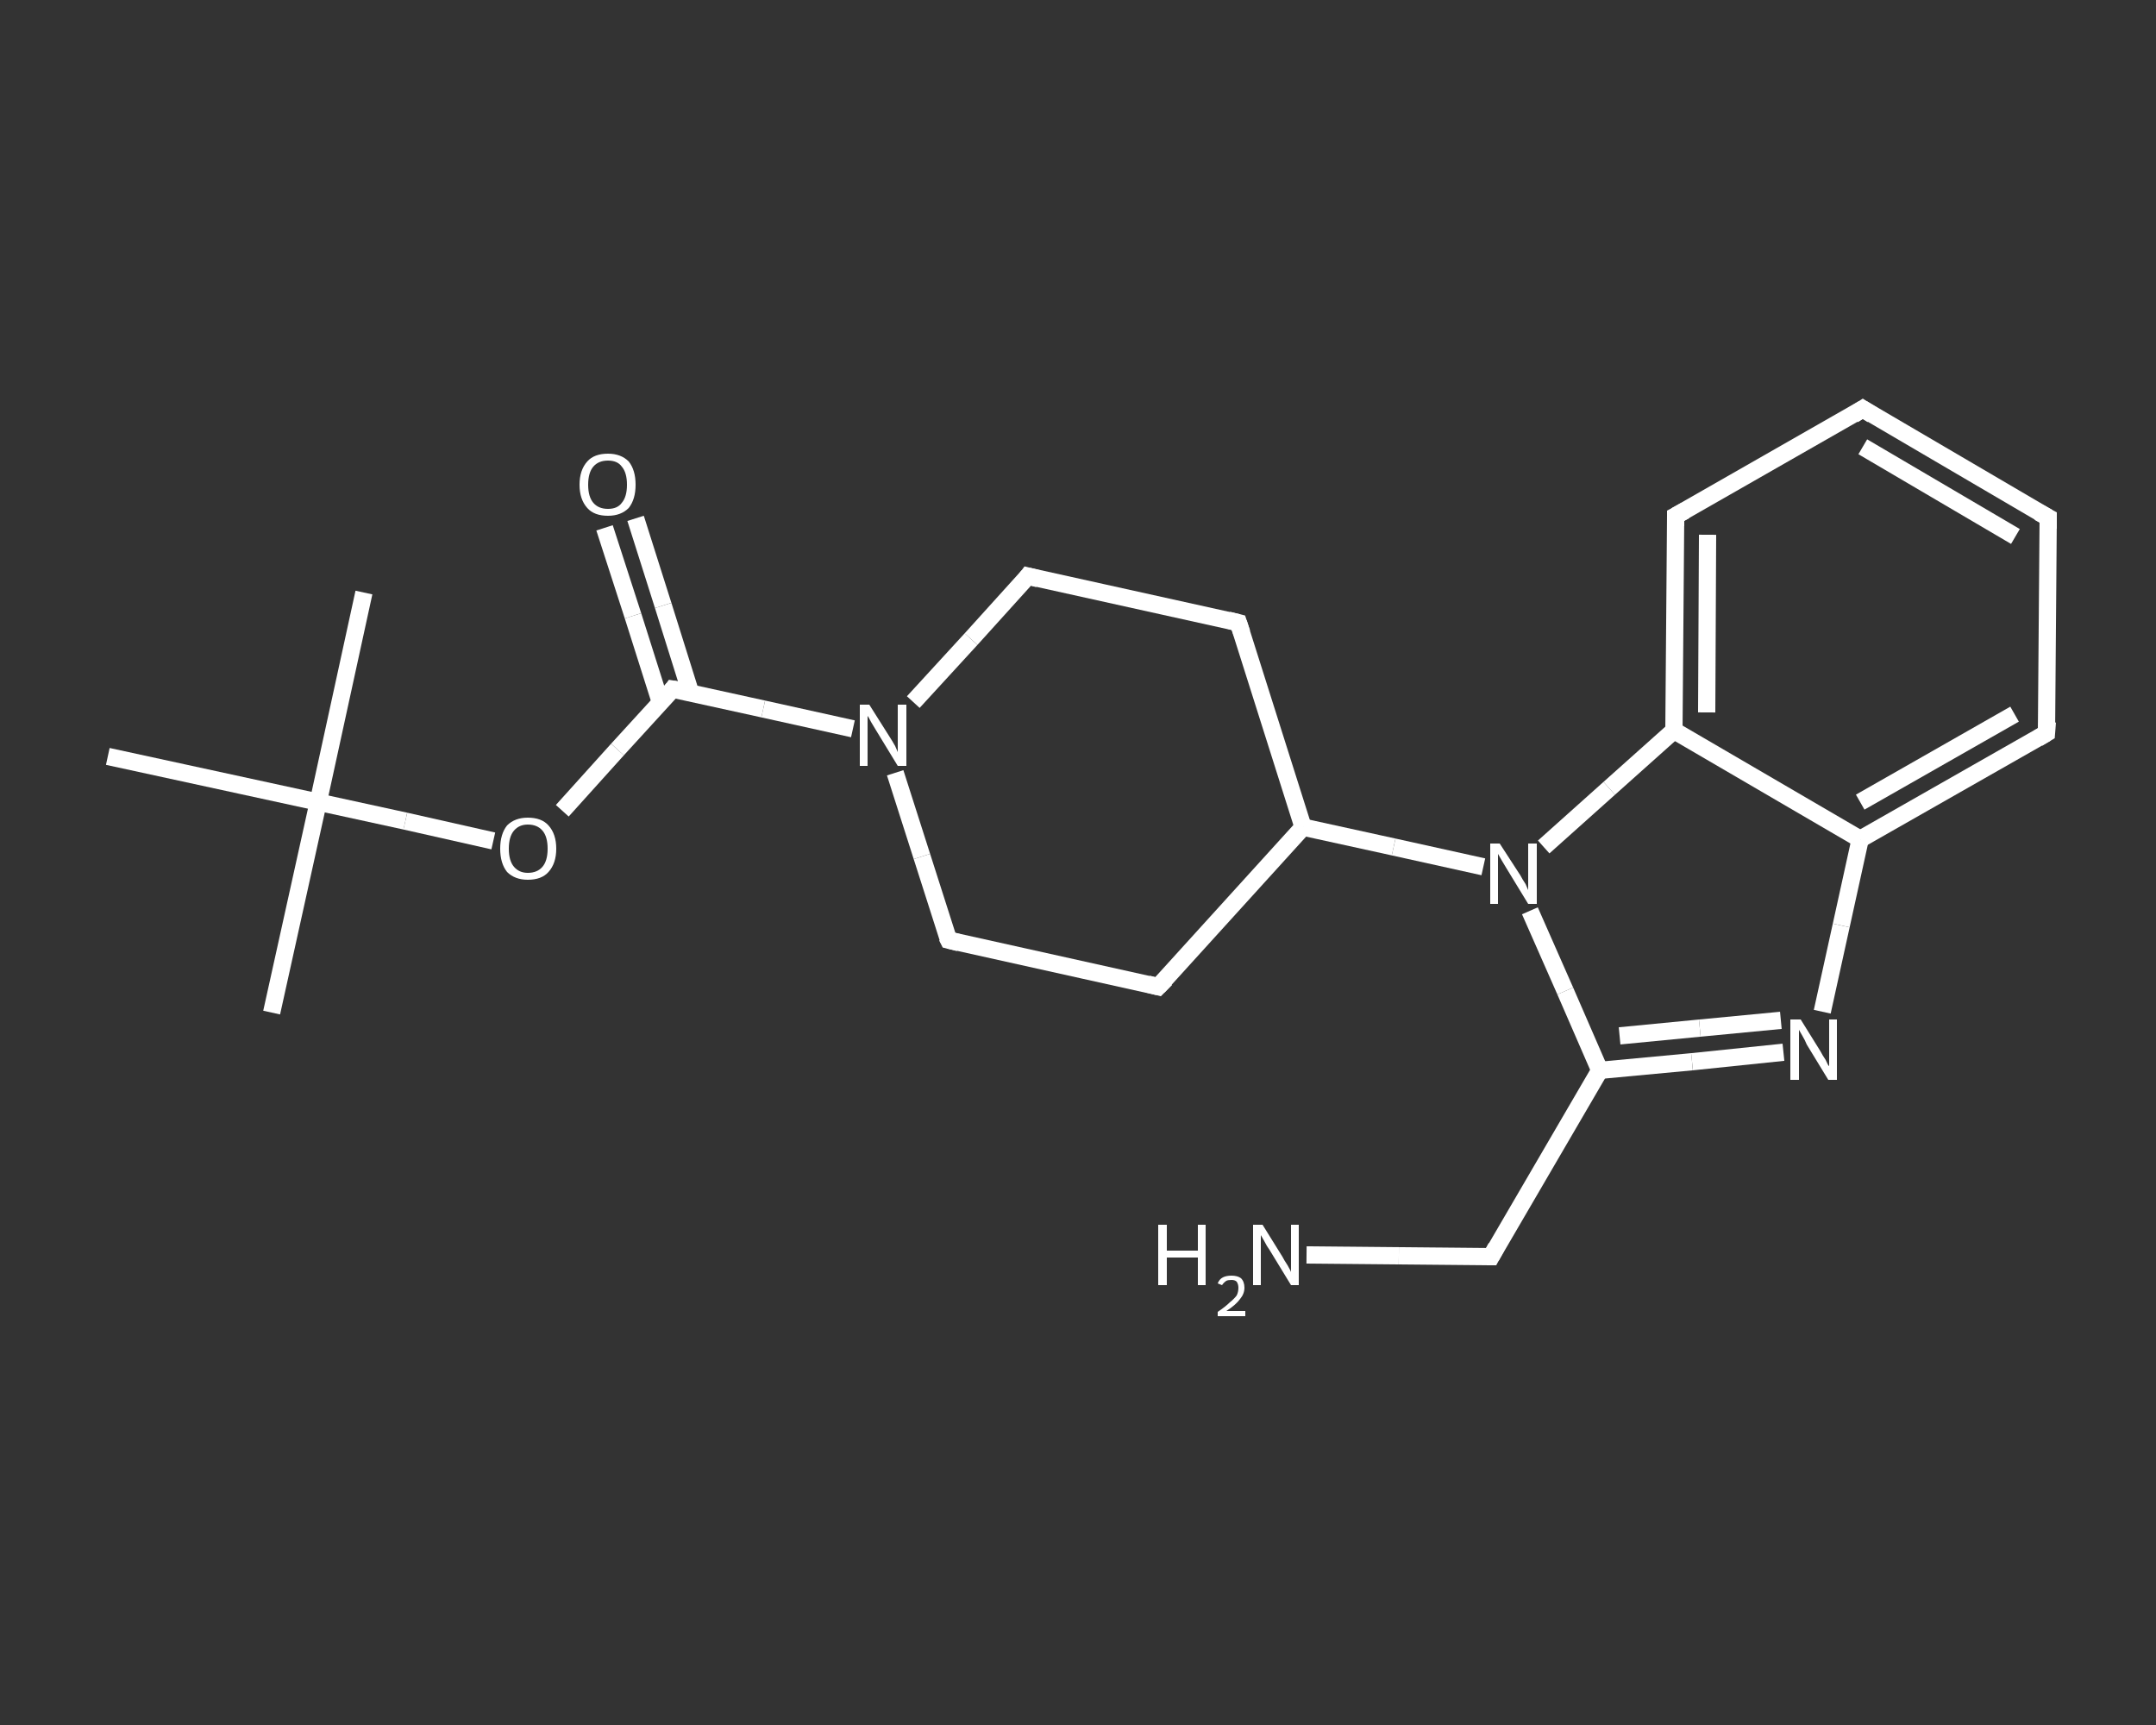 <?xml version='1.0' encoding='iso-8859-1'?>
<svg version='1.1' baseProfile='full'
              xmlns='http://www.w3.org/2000/svg'
                      xmlns:rdkit='http://www.rdkit.org/xml'
                      xmlns:xlink='http://www.w3.org/1999/xlink'
                  xml:space='preserve'
width='250px' height='200px' viewBox='0 0 250 200'>
<rect x="0" y="0" width="250" height="200" fill="#333333" stroke="none"/>
<!-- END OF HEADER -->
<rect style='opacity:1.0;fill:transparent;stroke:none' width='250.0' height='200.0' x='0.0' y='0.0'> </rect>
<path class='bond-0 atom-0 atom-1' d='M 31.5,117.4 L 36.9,93.0' style='fill:none;fill-rule:evenodd;stroke:#FFFFFF;stroke-width:2.0px;stroke-linecap:butt;stroke-linejoin:miter;stroke-opacity:1' />
<path class='bond-1 atom-1 atom-2' d='M 36.9,93.0 L 42.2,68.7' style='fill:none;fill-rule:evenodd;stroke:#FFFFFF;stroke-width:2.0px;stroke-linecap:butt;stroke-linejoin:miter;stroke-opacity:1' />
<path class='bond-2 atom-1 atom-3' d='M 36.9,93.0 L 12.5,87.7' style='fill:none;fill-rule:evenodd;stroke:#FFFFFF;stroke-width:2.0px;stroke-linecap:butt;stroke-linejoin:miter;stroke-opacity:1' />
<path class='bond-3 atom-1 atom-4' d='M 36.9,93.0 L 47.0,95.2' style='fill:none;fill-rule:evenodd;stroke:#FFFFFF;stroke-width:2.0px;stroke-linecap:butt;stroke-linejoin:miter;stroke-opacity:1' />
<path class='bond-3 atom-1 atom-4' d='M 47.0,95.2 L 57.2,97.5' style='fill:none;fill-rule:evenodd;stroke:#FFFFFF;stroke-width:2.0px;stroke-linecap:butt;stroke-linejoin:miter;stroke-opacity:1' />
<path class='bond-4 atom-4 atom-5' d='M 65.2,94.0 L 71.6,86.9' style='fill:none;fill-rule:evenodd;stroke:#FFFFFF;stroke-width:2.0px;stroke-linecap:butt;stroke-linejoin:miter;stroke-opacity:1' />
<path class='bond-4 atom-4 atom-5' d='M 71.6,86.9 L 78.0,79.9' style='fill:none;fill-rule:evenodd;stroke:#FFFFFF;stroke-width:2.0px;stroke-linecap:butt;stroke-linejoin:miter;stroke-opacity:1' />
<path class='bond-5 atom-5 atom-6' d='M 80.1,80.4 L 76.9,70.2' style='fill:none;fill-rule:evenodd;stroke:#FFFFFF;stroke-width:2.0px;stroke-linecap:butt;stroke-linejoin:miter;stroke-opacity:1' />
<path class='bond-5 atom-5 atom-6' d='M 76.9,70.2 L 73.7,60.1' style='fill:none;fill-rule:evenodd;stroke:#FFFFFF;stroke-width:2.0px;stroke-linecap:butt;stroke-linejoin:miter;stroke-opacity:1' />
<path class='bond-5 atom-5 atom-6' d='M 76.6,81.5 L 73.4,71.4' style='fill:none;fill-rule:evenodd;stroke:#FFFFFF;stroke-width:2.0px;stroke-linecap:butt;stroke-linejoin:miter;stroke-opacity:1' />
<path class='bond-5 atom-5 atom-6' d='M 73.4,71.4 L 70.1,61.2' style='fill:none;fill-rule:evenodd;stroke:#FFFFFF;stroke-width:2.0px;stroke-linecap:butt;stroke-linejoin:miter;stroke-opacity:1' />
<path class='bond-6 atom-5 atom-7' d='M 78.0,79.9 L 88.5,82.2' style='fill:none;fill-rule:evenodd;stroke:#FFFFFF;stroke-width:2.0px;stroke-linecap:butt;stroke-linejoin:miter;stroke-opacity:1' />
<path class='bond-6 atom-5 atom-7' d='M 88.5,82.2 L 98.9,84.5' style='fill:none;fill-rule:evenodd;stroke:#FFFFFF;stroke-width:2.0px;stroke-linecap:butt;stroke-linejoin:miter;stroke-opacity:1' />
<path class='bond-7 atom-7 atom-8' d='M 105.9,81.4 L 112.6,74.1' style='fill:none;fill-rule:evenodd;stroke:#FFFFFF;stroke-width:2.0px;stroke-linecap:butt;stroke-linejoin:miter;stroke-opacity:1' />
<path class='bond-7 atom-7 atom-8' d='M 112.6,74.1 L 119.2,66.8' style='fill:none;fill-rule:evenodd;stroke:#FFFFFF;stroke-width:2.0px;stroke-linecap:butt;stroke-linejoin:miter;stroke-opacity:1' />
<path class='bond-8 atom-8 atom-9' d='M 119.2,66.8 L 143.6,72.2' style='fill:none;fill-rule:evenodd;stroke:#FFFFFF;stroke-width:2.0px;stroke-linecap:butt;stroke-linejoin:miter;stroke-opacity:1' />
<path class='bond-9 atom-9 atom-10' d='M 143.6,72.2 L 151.1,95.9' style='fill:none;fill-rule:evenodd;stroke:#FFFFFF;stroke-width:2.0px;stroke-linecap:butt;stroke-linejoin:miter;stroke-opacity:1' />
<path class='bond-10 atom-10 atom-11' d='M 151.1,95.9 L 161.6,98.2' style='fill:none;fill-rule:evenodd;stroke:#FFFFFF;stroke-width:2.0px;stroke-linecap:butt;stroke-linejoin:miter;stroke-opacity:1' />
<path class='bond-10 atom-10 atom-11' d='M 161.6,98.2 L 172.0,100.5' style='fill:none;fill-rule:evenodd;stroke:#FFFFFF;stroke-width:2.0px;stroke-linecap:butt;stroke-linejoin:miter;stroke-opacity:1' />
<path class='bond-11 atom-11 atom-12' d='M 177.4,105.6 L 181.5,114.9' style='fill:none;fill-rule:evenodd;stroke:#FFFFFF;stroke-width:2.0px;stroke-linecap:butt;stroke-linejoin:miter;stroke-opacity:1' />
<path class='bond-11 atom-11 atom-12' d='M 181.5,114.9 L 185.5,124.1' style='fill:none;fill-rule:evenodd;stroke:#FFFFFF;stroke-width:2.0px;stroke-linecap:butt;stroke-linejoin:miter;stroke-opacity:1' />
<path class='bond-12 atom-12 atom-13' d='M 185.5,124.1 L 172.9,145.7' style='fill:none;fill-rule:evenodd;stroke:#FFFFFF;stroke-width:2.0px;stroke-linecap:butt;stroke-linejoin:miter;stroke-opacity:1' />
<path class='bond-13 atom-13 atom-14' d='M 172.9,145.7 L 162.2,145.6' style='fill:none;fill-rule:evenodd;stroke:#FFFFFF;stroke-width:2.0px;stroke-linecap:butt;stroke-linejoin:miter;stroke-opacity:1' />
<path class='bond-13 atom-13 atom-14' d='M 162.2,145.6 L 151.5,145.5' style='fill:none;fill-rule:evenodd;stroke:#FFFFFF;stroke-width:2.0px;stroke-linecap:butt;stroke-linejoin:miter;stroke-opacity:1' />
<path class='bond-14 atom-12 atom-15' d='M 185.5,124.1 L 196.2,123.1' style='fill:none;fill-rule:evenodd;stroke:#FFFFFF;stroke-width:2.0px;stroke-linecap:butt;stroke-linejoin:miter;stroke-opacity:1' />
<path class='bond-14 atom-12 atom-15' d='M 196.2,123.1 L 206.8,122.0' style='fill:none;fill-rule:evenodd;stroke:#FFFFFF;stroke-width:2.0px;stroke-linecap:butt;stroke-linejoin:miter;stroke-opacity:1' />
<path class='bond-14 atom-12 atom-15' d='M 187.8,120.1 L 197.1,119.2' style='fill:none;fill-rule:evenodd;stroke:#FFFFFF;stroke-width:2.0px;stroke-linecap:butt;stroke-linejoin:miter;stroke-opacity:1' />
<path class='bond-14 atom-12 atom-15' d='M 197.1,119.2 L 206.5,118.3' style='fill:none;fill-rule:evenodd;stroke:#FFFFFF;stroke-width:2.0px;stroke-linecap:butt;stroke-linejoin:miter;stroke-opacity:1' />
<path class='bond-15 atom-15 atom-16' d='M 211.3,117.3 L 213.5,107.3' style='fill:none;fill-rule:evenodd;stroke:#FFFFFF;stroke-width:2.0px;stroke-linecap:butt;stroke-linejoin:miter;stroke-opacity:1' />
<path class='bond-15 atom-15 atom-16' d='M 213.5,107.3 L 215.7,97.3' style='fill:none;fill-rule:evenodd;stroke:#FFFFFF;stroke-width:2.0px;stroke-linecap:butt;stroke-linejoin:miter;stroke-opacity:1' />
<path class='bond-16 atom-16 atom-17' d='M 215.7,97.3 L 237.3,85.0' style='fill:none;fill-rule:evenodd;stroke:#FFFFFF;stroke-width:2.0px;stroke-linecap:butt;stroke-linejoin:miter;stroke-opacity:1' />
<path class='bond-16 atom-16 atom-17' d='M 215.7,93.0 L 233.6,82.8' style='fill:none;fill-rule:evenodd;stroke:#FFFFFF;stroke-width:2.0px;stroke-linecap:butt;stroke-linejoin:miter;stroke-opacity:1' />
<path class='bond-17 atom-17 atom-18' d='M 237.3,85.0 L 237.5,60.0' style='fill:none;fill-rule:evenodd;stroke:#FFFFFF;stroke-width:2.0px;stroke-linecap:butt;stroke-linejoin:miter;stroke-opacity:1' />
<path class='bond-18 atom-18 atom-19' d='M 237.5,60.0 L 216.0,47.4' style='fill:none;fill-rule:evenodd;stroke:#FFFFFF;stroke-width:2.0px;stroke-linecap:butt;stroke-linejoin:miter;stroke-opacity:1' />
<path class='bond-18 atom-18 atom-19' d='M 233.7,62.2 L 216.0,51.8' style='fill:none;fill-rule:evenodd;stroke:#FFFFFF;stroke-width:2.0px;stroke-linecap:butt;stroke-linejoin:miter;stroke-opacity:1' />
<path class='bond-19 atom-19 atom-20' d='M 216.0,47.4 L 194.3,59.8' style='fill:none;fill-rule:evenodd;stroke:#FFFFFF;stroke-width:2.0px;stroke-linecap:butt;stroke-linejoin:miter;stroke-opacity:1' />
<path class='bond-20 atom-20 atom-21' d='M 194.3,59.8 L 194.1,84.7' style='fill:none;fill-rule:evenodd;stroke:#FFFFFF;stroke-width:2.0px;stroke-linecap:butt;stroke-linejoin:miter;stroke-opacity:1' />
<path class='bond-20 atom-20 atom-21' d='M 198.0,62.0 L 197.9,82.6' style='fill:none;fill-rule:evenodd;stroke:#FFFFFF;stroke-width:2.0px;stroke-linecap:butt;stroke-linejoin:miter;stroke-opacity:1' />
<path class='bond-21 atom-10 atom-22' d='M 151.1,95.9 L 134.3,114.4' style='fill:none;fill-rule:evenodd;stroke:#FFFFFF;stroke-width:2.0px;stroke-linecap:butt;stroke-linejoin:miter;stroke-opacity:1' />
<path class='bond-22 atom-22 atom-23' d='M 134.3,114.4 L 110.0,109.0' style='fill:none;fill-rule:evenodd;stroke:#FFFFFF;stroke-width:2.0px;stroke-linecap:butt;stroke-linejoin:miter;stroke-opacity:1' />
<path class='bond-23 atom-23 atom-7' d='M 110.0,109.0 L 106.9,99.3' style='fill:none;fill-rule:evenodd;stroke:#FFFFFF;stroke-width:2.0px;stroke-linecap:butt;stroke-linejoin:miter;stroke-opacity:1' />
<path class='bond-23 atom-23 atom-7' d='M 106.9,99.3 L 103.8,89.6' style='fill:none;fill-rule:evenodd;stroke:#FFFFFF;stroke-width:2.0px;stroke-linecap:butt;stroke-linejoin:miter;stroke-opacity:1' />
<path class='bond-24 atom-21 atom-11' d='M 194.1,84.7 L 186.6,91.4' style='fill:none;fill-rule:evenodd;stroke:#FFFFFF;stroke-width:2.0px;stroke-linecap:butt;stroke-linejoin:miter;stroke-opacity:1' />
<path class='bond-24 atom-21 atom-11' d='M 186.6,91.4 L 179.0,98.2' style='fill:none;fill-rule:evenodd;stroke:#FFFFFF;stroke-width:2.0px;stroke-linecap:butt;stroke-linejoin:miter;stroke-opacity:1' />
<path class='bond-25 atom-21 atom-16' d='M 194.1,84.7 L 215.7,97.3' style='fill:none;fill-rule:evenodd;stroke:#FFFFFF;stroke-width:2.0px;stroke-linecap:butt;stroke-linejoin:miter;stroke-opacity:1' />
<path d='M 77.7,80.3 L 78.0,79.9 L 78.6,80.0' style='fill:none;stroke:#FFFFFF;stroke-width:2.0px;stroke-linecap:butt;stroke-linejoin:miter;stroke-opacity:1;' />
<path d='M 118.9,67.2 L 119.2,66.8 L 120.4,67.1' style='fill:none;stroke:#FFFFFF;stroke-width:2.0px;stroke-linecap:butt;stroke-linejoin:miter;stroke-opacity:1;' />
<path d='M 142.4,71.9 L 143.6,72.2 L 144.0,73.4' style='fill:none;stroke:#FFFFFF;stroke-width:2.0px;stroke-linecap:butt;stroke-linejoin:miter;stroke-opacity:1;' />
<path d='M 173.5,144.6 L 172.9,145.7 L 172.4,145.7' style='fill:none;stroke:#FFFFFF;stroke-width:2.0px;stroke-linecap:butt;stroke-linejoin:miter;stroke-opacity:1;' />
<path d='M 236.3,85.6 L 237.3,85.0 L 237.4,83.7' style='fill:none;stroke:#FFFFFF;stroke-width:2.0px;stroke-linecap:butt;stroke-linejoin:miter;stroke-opacity:1;' />
<path d='M 237.5,61.3 L 237.5,60.0 L 236.4,59.4' style='fill:none;stroke:#FFFFFF;stroke-width:2.0px;stroke-linecap:butt;stroke-linejoin:miter;stroke-opacity:1;' />
<path d='M 217.1,48.1 L 216.0,47.4 L 214.9,48.1' style='fill:none;stroke:#FFFFFF;stroke-width:2.0px;stroke-linecap:butt;stroke-linejoin:miter;stroke-opacity:1;' />
<path d='M 195.4,59.2 L 194.3,59.8 L 194.3,61.0' style='fill:none;stroke:#FFFFFF;stroke-width:2.0px;stroke-linecap:butt;stroke-linejoin:miter;stroke-opacity:1;' />
<path d='M 135.2,113.5 L 134.3,114.4 L 133.1,114.1' style='fill:none;stroke:#FFFFFF;stroke-width:2.0px;stroke-linecap:butt;stroke-linejoin:miter;stroke-opacity:1;' />
<path d='M 111.2,109.3 L 110.0,109.0 L 109.8,108.6' style='fill:none;stroke:#FFFFFF;stroke-width:2.0px;stroke-linecap:butt;stroke-linejoin:miter;stroke-opacity:1;' />
<path class='atom-4' d='M 58.0 98.4
Q 58.0 96.7, 58.8 95.7
Q 59.7 94.8, 61.2 94.8
Q 62.8 94.8, 63.6 95.7
Q 64.5 96.7, 64.5 98.4
Q 64.5 100.1, 63.6 101.1
Q 62.8 102.0, 61.2 102.0
Q 59.7 102.0, 58.8 101.1
Q 58.0 100.1, 58.0 98.4
M 61.2 101.2
Q 62.3 101.2, 62.9 100.5
Q 63.5 99.8, 63.5 98.4
Q 63.5 97.0, 62.9 96.3
Q 62.3 95.6, 61.2 95.6
Q 60.2 95.6, 59.6 96.3
Q 59.0 97.0, 59.0 98.4
Q 59.0 99.8, 59.6 100.5
Q 60.2 101.2, 61.2 101.2
' fill='#FFFFFF'/>
<path class='atom-6' d='M 67.2 56.2
Q 67.2 54.5, 68.1 53.5
Q 68.9 52.6, 70.5 52.6
Q 72.0 52.6, 72.9 53.5
Q 73.7 54.5, 73.7 56.2
Q 73.7 57.9, 72.9 58.9
Q 72.0 59.8, 70.5 59.8
Q 68.9 59.8, 68.1 58.9
Q 67.2 57.9, 67.2 56.2
M 70.5 59.0
Q 71.6 59.0, 72.1 58.3
Q 72.7 57.6, 72.7 56.2
Q 72.7 54.8, 72.1 54.1
Q 71.6 53.4, 70.5 53.4
Q 69.4 53.4, 68.8 54.1
Q 68.2 54.8, 68.2 56.2
Q 68.2 57.6, 68.8 58.3
Q 69.4 59.0, 70.5 59.0
' fill='#FFFFFF'/>
<path class='atom-7' d='M 100.8 81.7
L 103.2 85.5
Q 103.4 85.8, 103.8 86.5
Q 104.1 87.2, 104.1 87.2
L 104.1 81.7
L 105.1 81.7
L 105.1 88.8
L 104.1 88.8
L 101.6 84.7
Q 101.3 84.2, 101.0 83.7
Q 100.7 83.1, 100.6 83.0
L 100.6 88.8
L 99.7 88.8
L 99.7 81.7
L 100.8 81.7
' fill='#FFFFFF'/>
<path class='atom-11' d='M 173.9 97.8
L 176.3 101.5
Q 176.5 101.9, 176.9 102.5
Q 177.2 103.2, 177.2 103.2
L 177.2 97.8
L 178.2 97.8
L 178.2 104.8
L 177.2 104.8
L 174.7 100.7
Q 174.4 100.2, 174.1 99.7
Q 173.8 99.2, 173.7 99.0
L 173.7 104.8
L 172.8 104.8
L 172.8 97.8
L 173.9 97.8
' fill='#FFFFFF'/>
<path class='atom-14' d='M 134.3 142.0
L 135.3 142.0
L 135.3 145.0
L 138.9 145.0
L 138.9 142.0
L 139.8 142.0
L 139.8 149.0
L 138.9 149.0
L 138.9 145.8
L 135.3 145.8
L 135.3 149.0
L 134.3 149.0
L 134.3 142.0
' fill='#FFFFFF'/>
<path class='atom-14' d='M 141.2 148.8
Q 141.4 148.3, 141.8 148.1
Q 142.2 147.9, 142.8 147.9
Q 143.5 147.9, 143.9 148.2
Q 144.3 148.6, 144.3 149.3
Q 144.3 150.0, 143.8 150.6
Q 143.3 151.3, 142.2 152.0
L 144.4 152.0
L 144.4 152.6
L 141.2 152.6
L 141.2 152.1
Q 142.1 151.5, 142.6 151.0
Q 143.1 150.6, 143.4 150.2
Q 143.6 149.8, 143.6 149.3
Q 143.6 148.9, 143.4 148.6
Q 143.2 148.4, 142.8 148.4
Q 142.4 148.4, 142.2 148.5
Q 141.9 148.7, 141.7 149.0
L 141.2 148.8
' fill='#FFFFFF'/>
<path class='atom-14' d='M 146.4 142.0
L 148.7 145.7
Q 148.9 146.1, 149.3 146.7
Q 149.7 147.4, 149.7 147.5
L 149.7 142.0
L 150.6 142.0
L 150.6 149.0
L 149.7 149.0
L 147.2 144.9
Q 146.9 144.5, 146.6 143.9
Q 146.3 143.4, 146.2 143.2
L 146.2 149.0
L 145.3 149.0
L 145.3 142.0
L 146.4 142.0
' fill='#FFFFFF'/>
<path class='atom-15' d='M 208.8 118.2
L 211.1 121.9
Q 211.3 122.3, 211.7 122.9
Q 212.0 123.6, 212.1 123.6
L 212.1 118.2
L 213.0 118.2
L 213.0 125.2
L 212.0 125.2
L 209.5 121.1
Q 209.3 120.6, 209.0 120.1
Q 208.7 119.6, 208.6 119.4
L 208.6 125.2
L 207.6 125.2
L 207.6 118.2
L 208.8 118.2
' fill='#FFFFFF'/>
</svg>
